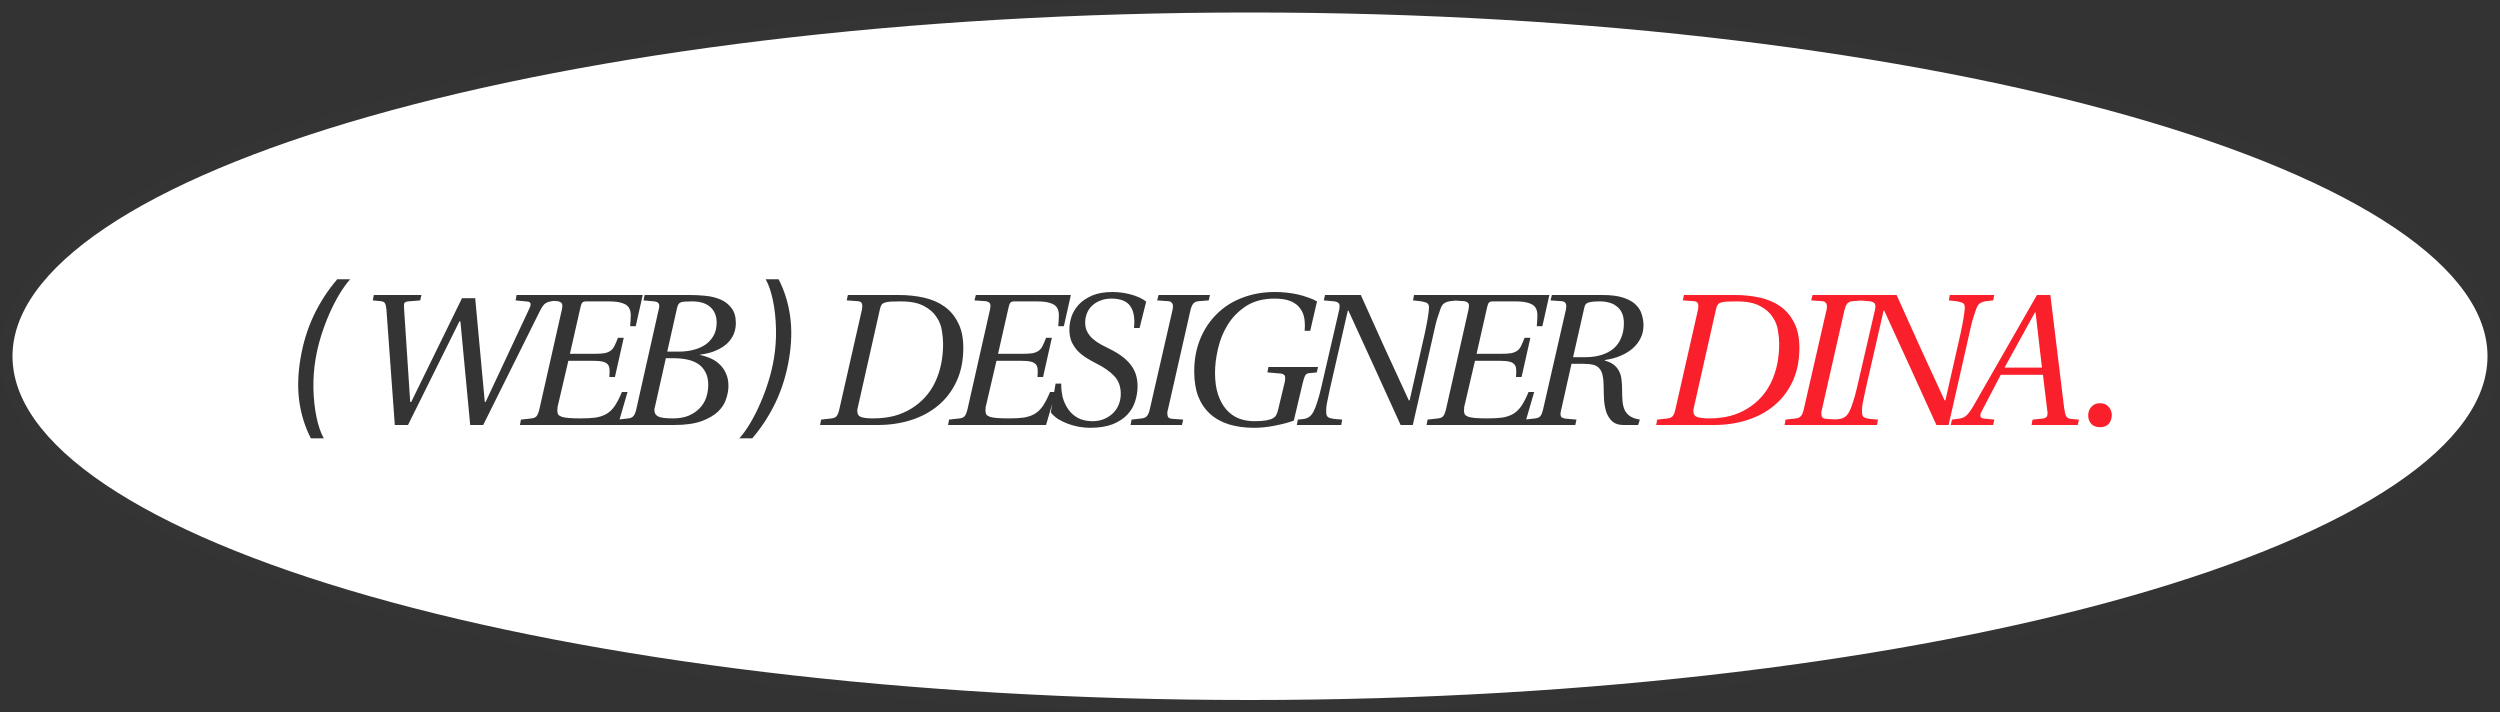<?xml version="1.0" encoding="UTF-8"?> <svg xmlns="http://www.w3.org/2000/svg" width="200" height="57" viewBox="0 0 200 57" fill="none"><rect x="0" y="0" width="200" height="57" fill="#333333" stroke="none"/><path d="M100 0.5C127.581 0.5 152.533 3.687 170.573 8.828C179.597 11.4 186.864 14.453 191.862 17.821C196.879 21.201 199.5 24.819 199.5 28.5C199.5 32.181 196.879 35.799 191.862 39.179C186.864 42.547 179.597 45.6 170.573 48.172C152.533 53.313 127.581 56.5 100 56.5C72.419 56.5 47.467 53.313 29.427 48.172C20.403 45.6 13.136 42.547 8.138 39.179C3.121 35.799 0.5 32.181 0.5 28.5C0.5 24.819 3.121 21.201 8.138 17.821C13.136 14.453 20.403 11.4 29.427 8.828C47.467 3.687 72.419 0.5 100 0.5Z" fill="white" stroke="#343434"></path><path d="M24.035 28.704C24.244 27.452 24.597 26.3 25.094 25.249C25.594 24.195 26.222 23.226 26.978 22.341H28.012C27.721 22.669 27.43 23.073 27.142 23.554C26.857 24.031 26.589 24.557 26.337 25.13C26.088 25.7 25.869 26.29 25.68 26.9C25.492 27.51 25.347 28.111 25.248 28.704C25.115 29.493 25.057 30.294 25.074 31.106C25.094 31.918 25.175 32.672 25.318 33.368C25.463 34.064 25.659 34.631 25.904 35.068H24.87C24.413 34.183 24.106 33.215 23.95 32.165C23.798 31.111 23.826 29.957 24.035 28.704Z" fill="#343434"></path><path d="M31.584 34L30.912 24.736C30.891 24.512 30.853 24.357 30.8 24.272C30.757 24.176 30.651 24.117 30.48 24.096L29.824 24.032L29.904 23.6H33.712L33.616 24.032L32.64 24.112C32.533 24.123 32.453 24.149 32.4 24.192C32.347 24.224 32.32 24.283 32.32 24.368C32.32 24.411 32.32 24.464 32.32 24.528C32.32 24.592 32.325 24.699 32.336 24.848L32.816 32.16H32.896L36.96 23.856H38.016L38.784 32.16H38.848L42.368 24.64C42.4 24.576 42.421 24.523 42.432 24.48C42.443 24.427 42.448 24.379 42.448 24.336C42.448 24.272 42.427 24.224 42.384 24.192C42.352 24.16 42.299 24.139 42.224 24.128L41.248 24.032L41.328 23.6H44.688L44.624 24.032C44.389 24.053 44.197 24.08 44.048 24.112C43.909 24.133 43.787 24.176 43.68 24.24C43.584 24.293 43.499 24.373 43.424 24.48C43.349 24.587 43.264 24.736 43.168 24.928L38.656 34H37.616L36.832 25.712H36.752L32.64 34H31.584ZM41.595 34L41.675 33.568L42.523 33.472C42.704 33.451 42.837 33.392 42.923 33.296C43.008 33.189 43.083 33.008 43.147 32.752L44.939 24.816C44.96 24.741 44.971 24.677 44.971 24.624C44.981 24.571 44.987 24.517 44.987 24.464C44.987 24.347 44.955 24.261 44.891 24.208C44.827 24.155 44.736 24.117 44.619 24.096L43.707 24.032L43.819 23.6H51.419L50.859 26.096H50.411C50.443 25.755 50.459 25.461 50.459 25.216C50.459 24.96 50.405 24.752 50.299 24.592C50.192 24.432 50.011 24.315 49.755 24.24C49.509 24.155 49.152 24.112 48.683 24.112H46.875C46.747 24.112 46.651 24.144 46.587 24.208C46.533 24.261 46.485 24.379 46.443 24.56L45.595 28.304H47.563C47.893 28.304 48.16 28.288 48.363 28.256C48.565 28.213 48.731 28.144 48.859 28.048C48.987 27.952 49.088 27.824 49.163 27.664C49.248 27.493 49.339 27.28 49.435 27.024H49.899L49.195 30.16H48.747C48.768 29.915 48.773 29.712 48.763 29.552C48.752 29.381 48.704 29.248 48.619 29.152C48.533 29.045 48.395 28.971 48.203 28.928C48.021 28.885 47.765 28.864 47.435 28.864H45.467L44.699 32.16C44.656 32.309 44.624 32.443 44.603 32.56C44.592 32.667 44.587 32.763 44.587 32.848C44.587 32.965 44.608 33.067 44.651 33.152C44.704 33.227 44.8 33.291 44.939 33.344C45.077 33.387 45.264 33.419 45.499 33.44C45.744 33.461 46.064 33.472 46.459 33.472C46.928 33.472 47.323 33.451 47.643 33.408C47.973 33.355 48.261 33.259 48.507 33.12C48.763 32.971 48.987 32.757 49.179 32.48C49.371 32.192 49.563 31.819 49.755 31.36H50.203L49.435 34H41.595ZM49.348 34L49.428 33.568L50.276 33.472C50.457 33.451 50.59 33.387 50.676 33.28C50.772 33.173 50.846 32.997 50.9 32.752L52.676 24.848C52.697 24.773 52.713 24.709 52.724 24.656C52.734 24.592 52.74 24.533 52.74 24.48C52.74 24.363 52.708 24.277 52.644 24.224C52.59 24.171 52.5 24.133 52.372 24.112L51.476 24.032L51.572 23.6H55.188C55.593 23.6 56.009 23.621 56.436 23.664C56.873 23.707 57.268 23.803 57.62 23.952C57.983 24.101 58.281 24.331 58.516 24.64C58.751 24.939 58.868 25.344 58.868 25.856C58.868 26.144 58.815 26.427 58.708 26.704C58.601 26.971 58.431 27.221 58.196 27.456C57.961 27.68 57.663 27.872 57.3 28.032C56.948 28.192 56.521 28.304 56.02 28.368L56.004 28.4C56.281 28.453 56.553 28.539 56.82 28.656C57.097 28.773 57.343 28.933 57.556 29.136C57.769 29.328 57.94 29.568 58.068 29.856C58.206 30.144 58.276 30.485 58.276 30.88C58.276 31.189 58.217 31.525 58.1 31.888C57.993 32.251 57.78 32.592 57.46 32.912C57.14 33.221 56.692 33.483 56.116 33.696C55.55 33.899 54.815 34 53.908 34H49.348ZM52.404 32.512C52.383 32.576 52.367 32.635 52.356 32.688C52.356 32.741 52.356 32.795 52.356 32.848C52.356 33.051 52.452 33.205 52.644 33.312C52.846 33.419 53.241 33.472 53.828 33.472C54.329 33.472 54.756 33.397 55.108 33.248C55.471 33.088 55.764 32.885 55.988 32.64C56.222 32.395 56.393 32.112 56.5 31.792C56.606 31.461 56.66 31.131 56.66 30.8C56.66 30.373 56.58 30.021 56.42 29.744C56.27 29.467 56.068 29.248 55.812 29.088C55.556 28.928 55.257 28.816 54.916 28.752C54.585 28.688 54.233 28.656 53.86 28.656H53.268L52.404 32.512ZM53.38 28.128H54.356C54.718 28.128 55.076 28.085 55.428 28C55.791 27.915 56.111 27.781 56.388 27.6C56.665 27.419 56.889 27.184 57.06 26.896C57.241 26.597 57.332 26.235 57.332 25.808C57.332 25.275 57.161 24.859 56.82 24.56C56.489 24.261 56.004 24.112 55.364 24.112C55.108 24.112 54.905 24.117 54.756 24.128C54.617 24.139 54.505 24.165 54.42 24.208C54.345 24.251 54.292 24.304 54.26 24.368C54.228 24.432 54.196 24.523 54.164 24.64L53.38 28.128Z" fill="#343434"></path><path d="M65.608 34L65.688 33.568L66.536 33.472C66.717 33.451 66.851 33.387 66.936 33.28C67.021 33.173 67.091 32.997 67.144 32.752L68.936 24.848C68.957 24.773 68.968 24.709 68.968 24.656C68.979 24.592 68.984 24.533 68.984 24.48C68.984 24.363 68.957 24.272 68.904 24.208C68.851 24.144 68.76 24.107 68.632 24.096L67.736 24.032L67.832 23.6H71.88C72.595 23.6 73.267 23.669 73.896 23.808C74.525 23.947 75.075 24.181 75.544 24.512C76.013 24.843 76.381 25.28 76.648 25.824C76.925 26.357 77.064 27.024 77.064 27.824C77.064 28.827 76.888 29.712 76.536 30.48C76.184 31.248 75.699 31.893 75.08 32.416C74.461 32.939 73.736 33.333 72.904 33.6C72.072 33.867 71.176 34 70.216 34H65.608ZM68.6 32.704C68.589 32.736 68.584 32.768 68.584 32.8C68.584 32.832 68.584 32.864 68.584 32.896C68.584 33.141 68.696 33.301 68.92 33.376C69.155 33.44 69.459 33.472 69.832 33.472C70.44 33.472 71 33.408 71.512 33.28C72.024 33.141 72.488 32.944 72.904 32.688C73.32 32.432 73.688 32.128 74.008 31.776C74.328 31.424 74.595 31.024 74.808 30.576C75.021 30.128 75.181 29.648 75.288 29.136C75.395 28.613 75.448 28.064 75.448 27.488C75.448 27.189 75.416 26.848 75.352 26.464C75.299 26.069 75.155 25.701 74.92 25.36C74.696 25.008 74.36 24.715 73.912 24.48C73.464 24.235 72.845 24.112 72.056 24.112C71.725 24.112 71.459 24.117 71.256 24.128C71.064 24.139 70.909 24.165 70.792 24.208C70.675 24.24 70.589 24.293 70.536 24.368C70.483 24.443 70.44 24.544 70.408 24.672L68.6 32.704ZM75.845 34L75.925 33.568L76.773 33.472C76.954 33.451 77.087 33.392 77.173 33.296C77.258 33.189 77.333 33.008 77.397 32.752L79.189 24.816C79.21 24.741 79.221 24.677 79.221 24.624C79.231 24.571 79.237 24.517 79.237 24.464C79.237 24.347 79.205 24.261 79.141 24.208C79.077 24.155 78.986 24.117 78.869 24.096L77.957 24.032L78.069 23.6H85.669L85.109 26.096H84.661C84.693 25.755 84.709 25.461 84.709 25.216C84.709 24.96 84.655 24.752 84.549 24.592C84.442 24.432 84.261 24.315 84.005 24.24C83.759 24.155 83.402 24.112 82.933 24.112H81.125C80.997 24.112 80.901 24.144 80.837 24.208C80.783 24.261 80.735 24.379 80.693 24.56L79.845 28.304H81.813C82.143 28.304 82.41 28.288 82.613 28.256C82.815 28.213 82.981 28.144 83.109 28.048C83.237 27.952 83.338 27.824 83.413 27.664C83.498 27.493 83.589 27.28 83.685 27.024H84.149L83.445 30.16H82.997C83.018 29.915 83.023 29.712 83.013 29.552C83.002 29.381 82.954 29.248 82.869 29.152C82.783 29.045 82.645 28.971 82.453 28.928C82.271 28.885 82.015 28.864 81.685 28.864H79.717L78.949 32.16C78.906 32.309 78.874 32.443 78.853 32.56C78.842 32.667 78.837 32.763 78.837 32.848C78.837 32.965 78.858 33.067 78.901 33.152C78.954 33.227 79.05 33.291 79.189 33.344C79.327 33.387 79.514 33.419 79.749 33.44C79.994 33.461 80.314 33.472 80.709 33.472C81.178 33.472 81.573 33.451 81.893 33.408C82.223 33.355 82.511 33.259 82.757 33.12C83.013 32.971 83.237 32.757 83.429 32.48C83.621 32.192 83.813 31.819 84.005 31.36H84.453L83.685 34H75.845ZM84.062 32.992L84.446 30.688H84.894C84.894 31.189 84.958 31.632 85.086 32.016C85.225 32.389 85.406 32.704 85.63 32.96C85.854 33.205 86.115 33.392 86.414 33.52C86.723 33.637 87.049 33.696 87.39 33.696C87.763 33.696 88.088 33.632 88.366 33.504C88.654 33.376 88.894 33.211 89.086 33.008C89.278 32.805 89.422 32.576 89.518 32.32C89.614 32.053 89.662 31.787 89.662 31.52C89.662 30.923 89.486 30.443 89.134 30.08C88.793 29.717 88.323 29.387 87.726 29.088C87.427 28.939 87.144 28.779 86.878 28.608C86.611 28.437 86.376 28.245 86.174 28.032C85.982 27.808 85.827 27.563 85.71 27.296C85.603 27.019 85.55 26.704 85.55 26.352C85.55 26.032 85.603 25.701 85.71 25.36C85.827 25.008 86.019 24.683 86.286 24.384C86.563 24.085 86.921 23.84 87.358 23.648C87.806 23.456 88.355 23.36 89.006 23.36C89.24 23.36 89.481 23.376 89.726 23.408C89.971 23.44 90.211 23.488 90.446 23.552C90.691 23.616 90.921 23.696 91.134 23.792C91.347 23.888 91.534 24 91.694 24.128L91.166 26.24H90.718C90.803 25.461 90.702 24.875 90.414 24.48C90.136 24.085 89.635 23.888 88.91 23.888C88.579 23.888 88.286 23.941 88.03 24.048C87.774 24.144 87.555 24.277 87.374 24.448C87.192 24.619 87.054 24.821 86.958 25.056C86.862 25.291 86.814 25.541 86.814 25.808C86.814 26.096 86.873 26.347 86.99 26.56C87.107 26.773 87.257 26.96 87.438 27.12C87.63 27.28 87.838 27.424 88.062 27.552C88.296 27.68 88.526 27.797 88.75 27.904C89.518 28.277 90.083 28.699 90.446 29.168C90.819 29.637 91.006 30.213 91.006 30.896C91.006 31.301 90.942 31.701 90.814 32.096C90.697 32.491 90.489 32.848 90.19 33.168C89.902 33.477 89.513 33.733 89.022 33.936C88.531 34.128 87.923 34.224 87.198 34.224C86.921 34.224 86.627 34.197 86.318 34.144C86.019 34.091 85.726 34.011 85.438 33.904C85.15 33.797 84.883 33.669 84.638 33.52C84.403 33.36 84.211 33.184 84.062 32.992ZM90.445 34L90.525 33.568L91.358 33.472C91.539 33.451 91.672 33.387 91.757 33.28C91.853 33.173 91.928 32.997 91.981 32.752L93.79 24.848C93.811 24.784 93.822 24.725 93.822 24.672C93.832 24.619 93.838 24.565 93.838 24.512C93.838 24.384 93.805 24.288 93.742 24.224C93.688 24.149 93.597 24.107 93.469 24.096L92.573 24.032L92.686 23.6H96.797L96.701 24.032L95.87 24.096C95.677 24.117 95.534 24.192 95.438 24.32C95.352 24.437 95.283 24.613 95.23 24.848L93.438 32.752C93.416 32.827 93.4 32.891 93.389 32.944C93.389 32.997 93.389 33.051 93.389 33.104C93.389 33.221 93.416 33.317 93.469 33.392C93.534 33.456 93.629 33.493 93.757 33.504L94.653 33.568L94.558 34H90.445ZM95.537 29.712C95.537 28.763 95.697 27.899 96.017 27.12C96.337 26.341 96.78 25.675 97.345 25.12C97.91 24.555 98.588 24.123 99.377 23.824C100.177 23.515 101.046 23.36 101.985 23.36C102.305 23.36 102.614 23.376 102.913 23.408C103.222 23.44 103.521 23.488 103.809 23.552C104.097 23.616 104.369 23.696 104.625 23.792C104.892 23.877 105.137 23.984 105.361 24.112L104.817 26.464H104.369C104.401 26.144 104.396 25.829 104.353 25.52C104.31 25.211 104.204 24.939 104.033 24.704C103.873 24.459 103.628 24.261 103.297 24.112C102.966 23.963 102.524 23.888 101.969 23.888C101.073 23.888 100.316 24.085 99.697 24.48C99.089 24.875 98.598 25.371 98.225 25.968C97.862 26.555 97.601 27.195 97.441 27.888C97.281 28.581 97.201 29.227 97.201 29.824C97.201 30.485 97.281 31.061 97.441 31.552C97.601 32.032 97.82 32.432 98.097 32.752C98.374 33.072 98.705 33.312 99.089 33.472C99.473 33.621 99.894 33.696 100.353 33.696C100.748 33.696 101.062 33.675 101.297 33.632C101.532 33.589 101.713 33.531 101.841 33.456C101.969 33.381 102.054 33.296 102.097 33.2C102.15 33.093 102.193 32.987 102.225 32.88L102.769 30.608C102.79 30.533 102.801 30.469 102.801 30.416C102.812 30.352 102.817 30.293 102.817 30.24C102.817 30.123 102.79 30.043 102.737 30C102.684 29.947 102.609 29.909 102.513 29.888L101.393 29.792L101.473 29.36H105.441L105.345 29.792L104.689 29.856C104.561 29.877 104.465 29.947 104.401 30.064C104.348 30.171 104.289 30.352 104.225 30.608L103.505 33.648C103.068 33.808 102.566 33.941 102.001 34.048C101.436 34.165 100.876 34.224 100.321 34.224C99.585 34.224 98.918 34.133 98.321 33.952C97.734 33.771 97.233 33.493 96.817 33.12C96.401 32.747 96.081 32.277 95.857 31.712C95.644 31.147 95.537 30.48 95.537 29.712ZM103.745 34L103.825 33.568L104.289 33.52C104.449 33.499 104.593 33.445 104.721 33.36C104.849 33.275 104.967 33.136 105.073 32.944C105.18 32.741 105.281 32.485 105.377 32.176C105.484 31.856 105.591 31.467 105.697 31.008L107.121 24.848C107.143 24.784 107.153 24.725 107.153 24.672C107.164 24.619 107.169 24.565 107.169 24.512C107.169 24.384 107.137 24.293 107.073 24.24C107.009 24.176 106.913 24.133 106.785 24.112L105.905 24.032L106.001 23.6H108.865C109.505 25.019 110.14 26.427 110.769 27.824C111.409 29.211 112.055 30.613 112.705 32.032H112.769L114.001 26.592C114.033 26.464 114.065 26.304 114.097 26.112C114.14 25.909 114.177 25.712 114.209 25.52C114.241 25.328 114.268 25.147 114.289 24.976C114.311 24.805 114.321 24.683 114.321 24.608C114.321 24.405 114.257 24.277 114.129 24.224C114.012 24.171 113.847 24.128 113.633 24.096L113.041 24.032L113.121 23.6H116.673L116.593 24.032L116.129 24.08C115.905 24.101 115.719 24.155 115.569 24.24C115.431 24.315 115.319 24.475 115.233 24.72C115.148 24.965 115.057 25.237 114.961 25.536C114.876 25.835 114.791 26.187 114.705 26.592L113.025 34H112.049C111.356 32.464 110.663 30.939 109.969 29.424C109.276 27.909 108.577 26.384 107.873 24.848H107.825L106.417 31.008C106.353 31.296 106.3 31.547 106.257 31.76C106.215 31.963 106.177 32.144 106.145 32.304C106.124 32.453 106.108 32.581 106.097 32.688C106.097 32.795 106.097 32.896 106.097 32.992C106.097 33.184 106.156 33.317 106.273 33.392C106.401 33.456 106.572 33.499 106.785 33.52L107.377 33.568L107.297 34H103.745ZM114.126 34L114.206 33.568L115.054 33.472C115.235 33.451 115.369 33.392 115.454 33.296C115.539 33.189 115.614 33.008 115.678 32.752L117.47 24.816C117.491 24.741 117.502 24.677 117.502 24.624C117.513 24.571 117.518 24.517 117.518 24.464C117.518 24.347 117.486 24.261 117.422 24.208C117.358 24.155 117.267 24.117 117.15 24.096L116.238 24.032L116.35 23.6H123.95L123.39 26.096H122.942C122.974 25.755 122.99 25.461 122.99 25.216C122.99 24.96 122.937 24.752 122.83 24.592C122.723 24.432 122.542 24.315 122.286 24.24C122.041 24.155 121.683 24.112 121.214 24.112H119.406C119.278 24.112 119.182 24.144 119.118 24.208C119.065 24.261 119.017 24.379 118.974 24.56L118.126 28.304H120.094C120.425 28.304 120.691 28.288 120.894 28.256C121.097 28.213 121.262 28.144 121.39 28.048C121.518 27.952 121.619 27.824 121.694 27.664C121.779 27.493 121.87 27.28 121.966 27.024H122.43L121.726 30.16H121.278C121.299 29.915 121.305 29.712 121.294 29.552C121.283 29.381 121.235 29.248 121.15 29.152C121.065 29.045 120.926 28.971 120.734 28.928C120.553 28.885 120.297 28.864 119.966 28.864H117.998L117.23 32.16C117.187 32.309 117.155 32.443 117.134 32.56C117.123 32.667 117.118 32.763 117.118 32.848C117.118 32.965 117.139 33.067 117.182 33.152C117.235 33.227 117.331 33.291 117.47 33.344C117.609 33.387 117.795 33.419 118.03 33.44C118.275 33.461 118.595 33.472 118.99 33.472C119.459 33.472 119.854 33.451 120.174 33.408C120.505 33.355 120.793 33.259 121.038 33.12C121.294 32.971 121.518 32.757 121.71 32.48C121.902 32.192 122.094 31.819 122.286 31.36H122.734L121.966 34H114.126ZM121.911 34L121.991 33.568L122.823 33.472C123.004 33.451 123.138 33.392 123.223 33.296C123.308 33.2 123.383 33.019 123.447 32.752L125.255 24.848C125.276 24.773 125.287 24.709 125.287 24.656C125.298 24.603 125.303 24.549 125.303 24.496C125.303 24.368 125.271 24.272 125.207 24.208C125.154 24.144 125.063 24.107 124.935 24.096L124.039 24.032L124.151 23.6H128.199C128.903 23.6 129.468 23.675 129.895 23.824C130.332 23.973 130.663 24.165 130.887 24.4C131.122 24.635 131.276 24.896 131.351 25.184C131.436 25.472 131.479 25.749 131.479 26.016C131.479 26.389 131.404 26.731 131.255 27.04C131.106 27.349 130.892 27.627 130.615 27.872C130.348 28.107 130.023 28.304 129.639 28.464C129.266 28.624 128.85 28.736 128.391 28.8V28.848C128.7 28.933 128.946 29.051 129.127 29.2C129.308 29.349 129.447 29.525 129.543 29.728C129.639 29.92 129.698 30.133 129.719 30.368C129.751 30.603 129.767 30.853 129.767 31.12C129.767 31.472 129.778 31.787 129.799 32.064C129.82 32.341 129.879 32.587 129.975 32.8C130.071 33.003 130.215 33.168 130.407 33.296C130.599 33.424 130.86 33.515 131.191 33.568L131.047 34H129.879C129.506 34 129.212 33.909 128.999 33.728C128.786 33.536 128.626 33.296 128.519 33.008C128.423 32.72 128.359 32.4 128.327 32.048C128.306 31.696 128.295 31.355 128.295 31.024C128.295 30.64 128.268 30.325 128.215 30.08C128.172 29.824 128.087 29.627 127.959 29.488C127.842 29.339 127.676 29.237 127.463 29.184C127.25 29.131 126.972 29.104 126.631 29.104H125.719L124.903 32.752C124.882 32.827 124.866 32.896 124.855 32.96C124.844 33.013 124.839 33.067 124.839 33.12C124.839 33.237 124.866 33.323 124.919 33.376C124.983 33.429 125.084 33.467 125.223 33.488L126.119 33.568L126.023 34H121.911ZM125.847 28.576H126.807C127.287 28.576 127.719 28.517 128.103 28.4C128.487 28.283 128.812 28.112 129.079 27.888C129.346 27.664 129.548 27.381 129.687 27.04C129.836 26.699 129.911 26.304 129.911 25.856C129.911 25.525 129.858 25.248 129.751 25.024C129.644 24.8 129.5 24.624 129.319 24.496C129.148 24.357 128.951 24.261 128.727 24.208C128.503 24.144 128.268 24.112 128.023 24.112C127.735 24.112 127.511 24.123 127.351 24.144C127.191 24.165 127.068 24.197 126.983 24.24C126.898 24.283 126.839 24.341 126.807 24.416C126.775 24.491 126.748 24.581 126.727 24.688L125.847 28.576Z" fill="#343434"></path><path d="M132.495 34L132.575 33.568L133.423 33.472C133.605 33.451 133.738 33.387 133.823 33.28C133.909 33.173 133.978 32.997 134.031 32.752L135.823 24.848C135.845 24.773 135.855 24.709 135.855 24.656C135.866 24.592 135.871 24.533 135.871 24.48C135.871 24.363 135.845 24.272 135.791 24.208C135.738 24.144 135.647 24.107 135.519 24.096L134.623 24.032L134.719 23.6H138.767C139.482 23.6 140.154 23.669 140.783 23.808C141.413 23.947 141.962 24.181 142.431 24.512C142.901 24.843 143.269 25.28 143.535 25.824C143.813 26.357 143.951 27.024 143.951 27.824C143.951 28.827 143.775 29.712 143.423 30.48C143.071 31.248 142.586 31.893 141.967 32.416C141.349 32.939 140.623 33.333 139.791 33.6C138.959 33.867 138.063 34 137.103 34H132.495ZM135.487 32.704C135.477 32.736 135.471 32.768 135.471 32.8C135.471 32.832 135.471 32.864 135.471 32.896C135.471 33.141 135.583 33.301 135.807 33.376C136.042 33.44 136.346 33.472 136.719 33.472C137.327 33.472 137.887 33.408 138.399 33.28C138.911 33.141 139.375 32.944 139.791 32.688C140.207 32.432 140.575 32.128 140.895 31.776C141.215 31.424 141.482 31.024 141.695 30.576C141.909 30.128 142.069 29.648 142.175 29.136C142.282 28.613 142.335 28.064 142.335 27.488C142.335 27.189 142.303 26.848 142.239 26.464C142.186 26.069 142.042 25.701 141.807 25.36C141.583 25.008 141.247 24.715 140.799 24.48C140.351 24.235 139.733 24.112 138.943 24.112C138.613 24.112 138.346 24.117 138.143 24.128C137.951 24.139 137.797 24.165 137.679 24.208C137.562 24.24 137.477 24.293 137.423 24.368C137.37 24.443 137.327 24.544 137.295 24.672L135.487 32.704ZM142.764 34L142.844 33.568L143.676 33.472C143.858 33.451 143.991 33.387 144.076 33.28C144.172 33.173 144.247 32.997 144.3 32.752L146.108 24.848C146.13 24.784 146.14 24.725 146.14 24.672C146.151 24.619 146.156 24.565 146.156 24.512C146.156 24.384 146.124 24.288 146.06 24.224C146.007 24.149 145.916 24.107 145.788 24.096L144.892 24.032L145.004 23.6H149.116L149.02 24.032L148.188 24.096C147.996 24.117 147.852 24.192 147.756 24.32C147.671 24.437 147.602 24.613 147.548 24.848L145.756 32.752C145.735 32.827 145.719 32.891 145.708 32.944C145.708 32.997 145.708 33.051 145.708 33.104C145.708 33.221 145.735 33.317 145.788 33.392C145.852 33.456 145.948 33.493 146.076 33.504L146.972 33.568L146.876 34H142.764ZM146.608 34L146.688 33.568L147.152 33.52C147.312 33.499 147.456 33.445 147.584 33.36C147.712 33.275 147.829 33.136 147.936 32.944C148.042 32.741 148.144 32.485 148.24 32.176C148.346 31.856 148.453 31.467 148.56 31.008L149.984 24.848C150.005 24.784 150.016 24.725 150.016 24.672C150.026 24.619 150.032 24.565 150.032 24.512C150.032 24.384 150 24.293 149.936 24.24C149.872 24.176 149.776 24.133 149.648 24.112L148.768 24.032L148.864 23.6H151.728C152.368 25.019 153.002 26.427 153.632 27.824C154.272 29.211 154.917 30.613 155.568 32.032H155.632L156.864 26.592C156.896 26.464 156.928 26.304 156.96 26.112C157.002 25.909 157.04 25.712 157.072 25.52C157.104 25.328 157.13 25.147 157.152 24.976C157.173 24.805 157.184 24.683 157.184 24.608C157.184 24.405 157.12 24.277 156.992 24.224C156.874 24.171 156.709 24.128 156.496 24.096L155.904 24.032L155.984 23.6H159.536L159.456 24.032L158.992 24.08C158.768 24.101 158.581 24.155 158.432 24.24C158.293 24.315 158.181 24.475 158.096 24.72C158.01 24.965 157.92 25.237 157.824 25.536C157.738 25.835 157.653 26.187 157.568 26.592L155.888 34H154.912C154.218 32.464 153.525 30.939 152.832 29.424C152.138 27.909 151.44 26.384 150.736 24.848H150.688L149.28 31.008C149.216 31.296 149.162 31.547 149.12 31.76C149.077 31.963 149.04 32.144 149.008 32.304C148.986 32.453 148.97 32.581 148.96 32.688C148.96 32.795 148.96 32.896 148.96 32.992C148.96 33.184 149.018 33.317 149.136 33.392C149.264 33.456 149.434 33.499 149.648 33.52L150.24 33.568L150.16 34H146.608ZM156.06 34L156.156 33.568L156.652 33.504C156.887 33.483 157.084 33.413 157.244 33.296C157.415 33.168 157.618 32.907 157.852 32.512L162.956 23.6H164.028L165.132 32.64C165.175 32.949 165.228 33.168 165.292 33.296C165.356 33.424 165.506 33.499 165.74 33.52L166.316 33.568L166.22 34H162.524L162.604 33.568L163.404 33.488C163.543 33.467 163.644 33.429 163.708 33.376C163.772 33.312 163.804 33.205 163.804 33.056C163.804 33.035 163.804 33.013 163.804 32.992C163.804 32.96 163.799 32.928 163.788 32.896L163.436 29.984H160.06L158.524 32.928C158.492 32.981 158.466 33.035 158.444 33.088C158.434 33.141 158.428 33.189 158.428 33.232C158.428 33.307 158.45 33.365 158.492 33.408C158.546 33.451 158.62 33.477 158.716 33.488L159.548 33.568L159.452 34H156.06ZM160.364 29.408H163.356L162.844 24.992H162.796L160.364 29.408Z" fill="#F9202B"></path><path d="M63.123 28.704C62.914 29.957 62.559 31.111 62.059 32.165C61.562 33.215 60.935 34.183 60.18 35.068H59.146C59.441 34.74 59.731 34.336 60.016 33.855C60.301 33.378 60.568 32.854 60.816 32.284C61.068 31.711 61.288 31.119 61.477 30.509C61.666 29.896 61.81 29.294 61.91 28.704C62.042 27.916 62.099 27.115 62.079 26.303C62.062 25.491 61.981 24.737 61.835 24.041C61.693 23.345 61.499 22.778 61.254 22.341H62.288C62.745 23.226 63.05 24.195 63.203 25.249C63.358 26.3 63.332 27.452 63.123 28.704Z" fill="#343434"></path><path d="M167.056 33.232C167.056 32.955 167.141 32.725 167.312 32.544C167.483 32.352 167.712 32.256 168 32.256C168.299 32.256 168.528 32.352 168.688 32.544C168.859 32.725 168.944 32.955 168.944 33.232C168.933 33.509 168.848 33.739 168.688 33.92C168.528 34.091 168.299 34.176 168 34.176C167.712 34.176 167.483 34.091 167.312 33.92C167.141 33.739 167.056 33.509 167.056 33.232Z" fill="#F9202B"></path></svg> 